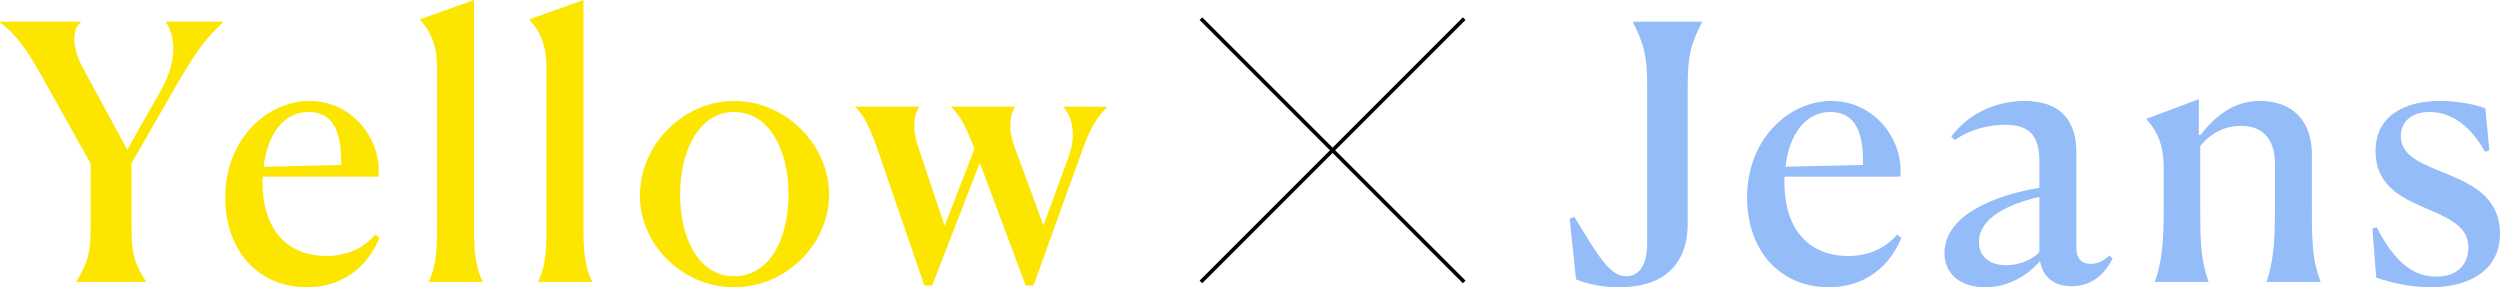 <?xml version="1.0" encoding="UTF-8"?>
<svg id="b" data-name="レイヤー 9" xmlns="http://www.w3.org/2000/svg" width="337.136" height="38.738" viewBox="0 0 337.136 38.738">
  <defs>
    <style>
      .d {
        fill: #94bcf8;
      }

      .e {
        fill: #fce600;
      }

      .f {
        fill: none;
        stroke: #000;
        stroke-miterlimit: 10;
        stroke-width: .5px;
      }
    </style>
  </defs>
  <g>
    <path class="e" d="M10.309,37.923c1.534-2.493,1.917-3.884,1.917-7.144v-8.726l-6.951-12.417C3.452,6.424,1.918,4.411,0,3.021v-.096h10.884v.096c-1.295,1.007-1.055,3.692.239,6.041l6.041,11.123,4.459-7.863c2.685-4.698,1.726-7.814.767-9.301v-.096h7.671v.096c-2.589,2.445-3.787,4.219-6.137,8.246l-6.185,10.739v8.774c0,3.308.336,4.65,1.918,7.144v.096h-9.349v-.096Z"/>
    <path class="e" d="M50.607,31.643l.575.432c-1.486,3.644-4.746,6.664-9.78,6.664-6.568,0-11.026-4.938-11.026-12.082,0-8.007,5.705-13.041,11.362-13.041,5.896,0,9.78,5.321,9.301,10.212h-15.629v.719c0,6.616,3.499,9.972,8.581,9.972,2.637,0,4.891-.911,6.616-2.876ZM35.554,22.485l10.451-.24v-.575c0-4.507-1.486-6.568-4.41-6.568-3.356,0-5.562,3.068-6.041,7.383Z"/>
    <path class="e" d="M57.835,37.923c.672-1.391,1.103-3.068,1.103-6.76V9.109c0-3.26-1.055-5.13-2.253-6.376v-.144l7.239-2.589v31.115c0,3.691.479,5.465,1.15,6.808v.096h-7.239v-.096Z"/>
    <path class="e" d="M72.594,37.923c.672-1.391,1.103-3.068,1.103-6.76V9.109c0-3.26-1.055-5.13-2.253-6.376v-.144l7.239-2.589v31.115c0,3.691.479,5.465,1.15,6.808v.096h-7.239v-.096Z"/>
    <path class="e" d="M86.298,26.225c.048-6.664,5.801-12.609,12.705-12.609,6.999,0,12.801,5.945,12.801,12.609s-5.754,12.513-12.801,12.513c-7.048,0-12.802-5.849-12.705-12.513ZM106.338,26.225c0-5.801-2.493-11.123-7.335-11.123-4.795,0-7.288,5.322-7.288,11.123s2.445,11.027,7.288,11.027c4.89,0,7.335-5.226,7.335-11.027Z"/>
    <path class="e" d="M139.374,38.499h-1.055l-6.185-16.541-6.425,16.541h-1.055l-6.28-18.267c-1.104-3.212-1.822-4.554-2.973-5.753v-.096h8.533v.096c-.767,1.199-.91,2.973-.096,5.37l3.548,10.595,4.027-10.355c-1.198-3.165-1.918-4.411-3.068-5.609v-.096h8.486v.096c-.575.959-.959,2.924,0,5.37l3.883,10.547,3.356-9.157c1.246-3.308.336-5.657-.623-6.76v-.096h5.801v.096c-1.726,1.822-2.35,3.212-3.404,6.089l-6.472,17.931Z"/>
  </g>
  <g>
    <path class="d" d="M218.341,38.738c-2.014,0-3.932-.336-5.802-1.055l-.862-8.198.623-.24c3.26,5.322,4.794,8.006,7,8.006,1.582,0,2.828-1.247,2.828-4.458V11.603c0-3.979-.384-5.609-1.918-8.582v-.096h9.302v.096c-1.534,2.973-1.918,4.603-1.918,8.582v18.506c0,5.897-3.596,8.63-9.253,8.63Z"/>
    <path class="d" d="M255.835,31.643l.575.432c-1.486,3.644-4.746,6.664-9.78,6.664-6.568,0-11.027-4.938-11.027-12.082,0-8.007,5.705-13.041,11.362-13.041,5.897,0,9.781,5.321,9.302,10.212h-15.63v.719c0,6.616,3.5,9.972,8.582,9.972,2.637,0,4.89-.911,6.616-2.876ZM240.78,22.485l10.452-.24v-.575c0-4.507-1.486-6.568-4.411-6.568-3.355,0-5.562,3.068-6.041,7.383Z"/>
    <path class="d" d="M262.219,34.136c0-5.37,7.383-7.911,12.801-8.822v-3.5c0-3.404-1.198-4.986-4.65-4.986-2.109,0-4.65.575-6.76,2.062l-.479-.479c2.062-2.781,5.657-4.794,9.876-4.794,5.37,0,7,3.212,7,6.904v12.801c0,1.342.479,2.253,1.918,2.253.91,0,1.678-.335,2.541-1.103l.431.384c-.814,1.63-2.444,3.739-5.513,3.739-2.638,0-3.979-1.486-4.268-3.404-1.582,1.87-4.219,3.548-7.431,3.548-3.164,0-5.466-1.678-5.466-4.603ZM270.561,35.766c1.87,0,3.596-.815,4.459-1.774v-7.431c-4.075.911-8.15,2.781-8.15,6.089,0,1.918,1.391,3.116,3.691,3.116Z"/>
    <path class="d" d="M290.628,37.923c.91-2.733,1.15-5.13,1.15-9.541v-5.801c0-3.308-1.055-5.13-2.302-6.473v-.096l7.048-2.637v4.794l.192.048c2.157-2.685,4.554-4.603,8.054-4.603,4.507,0,7,2.829,7,7.191v7.527c0,4.507.096,6.856,1.15,9.589v.096h-7.239v-.096c.911-2.733,1.103-5.37,1.103-9.541v-6.376c0-2.732-1.246-5.034-4.555-5.034-2.109,0-4.075.911-5.513,2.732v8.63c0,4.363.096,6.856,1.103,9.589v.096h-7.191v-.096Z"/>
    <path class="d" d="M335.697,20.28l-.575.191c-2.35-4.171-5.13-5.37-7.479-5.37-2.541,0-3.883,1.391-3.883,3.26,0,2.829,3.164,3.835,6.424,5.178,3.452,1.438,6.952,3.26,6.952,7.959,0,4.986-4.171,7.239-9.349,7.239-2.589,0-5.227-.575-7.336-1.294l-.527-6.616.575-.192c2.397,4.65,4.891,6.664,8.007,6.664,3.212,0,4.363-1.966,4.363-3.931,0-2.541-2.062-3.692-4.938-4.938-3.452-1.486-7.575-3.021-7.575-8.055s4.315-6.76,8.678-6.76c2.397,0,4.843.479,6.137,1.007l.527,5.657Z"/>
  </g>
  <g>
    <line class="f" x1="161.949" y1="38.019" x2="197.453" y2="2.515"/>
    <line class="f" x1="197.453" y1="38.019" x2="161.949" y2="2.515"/>
  </g>
</svg>